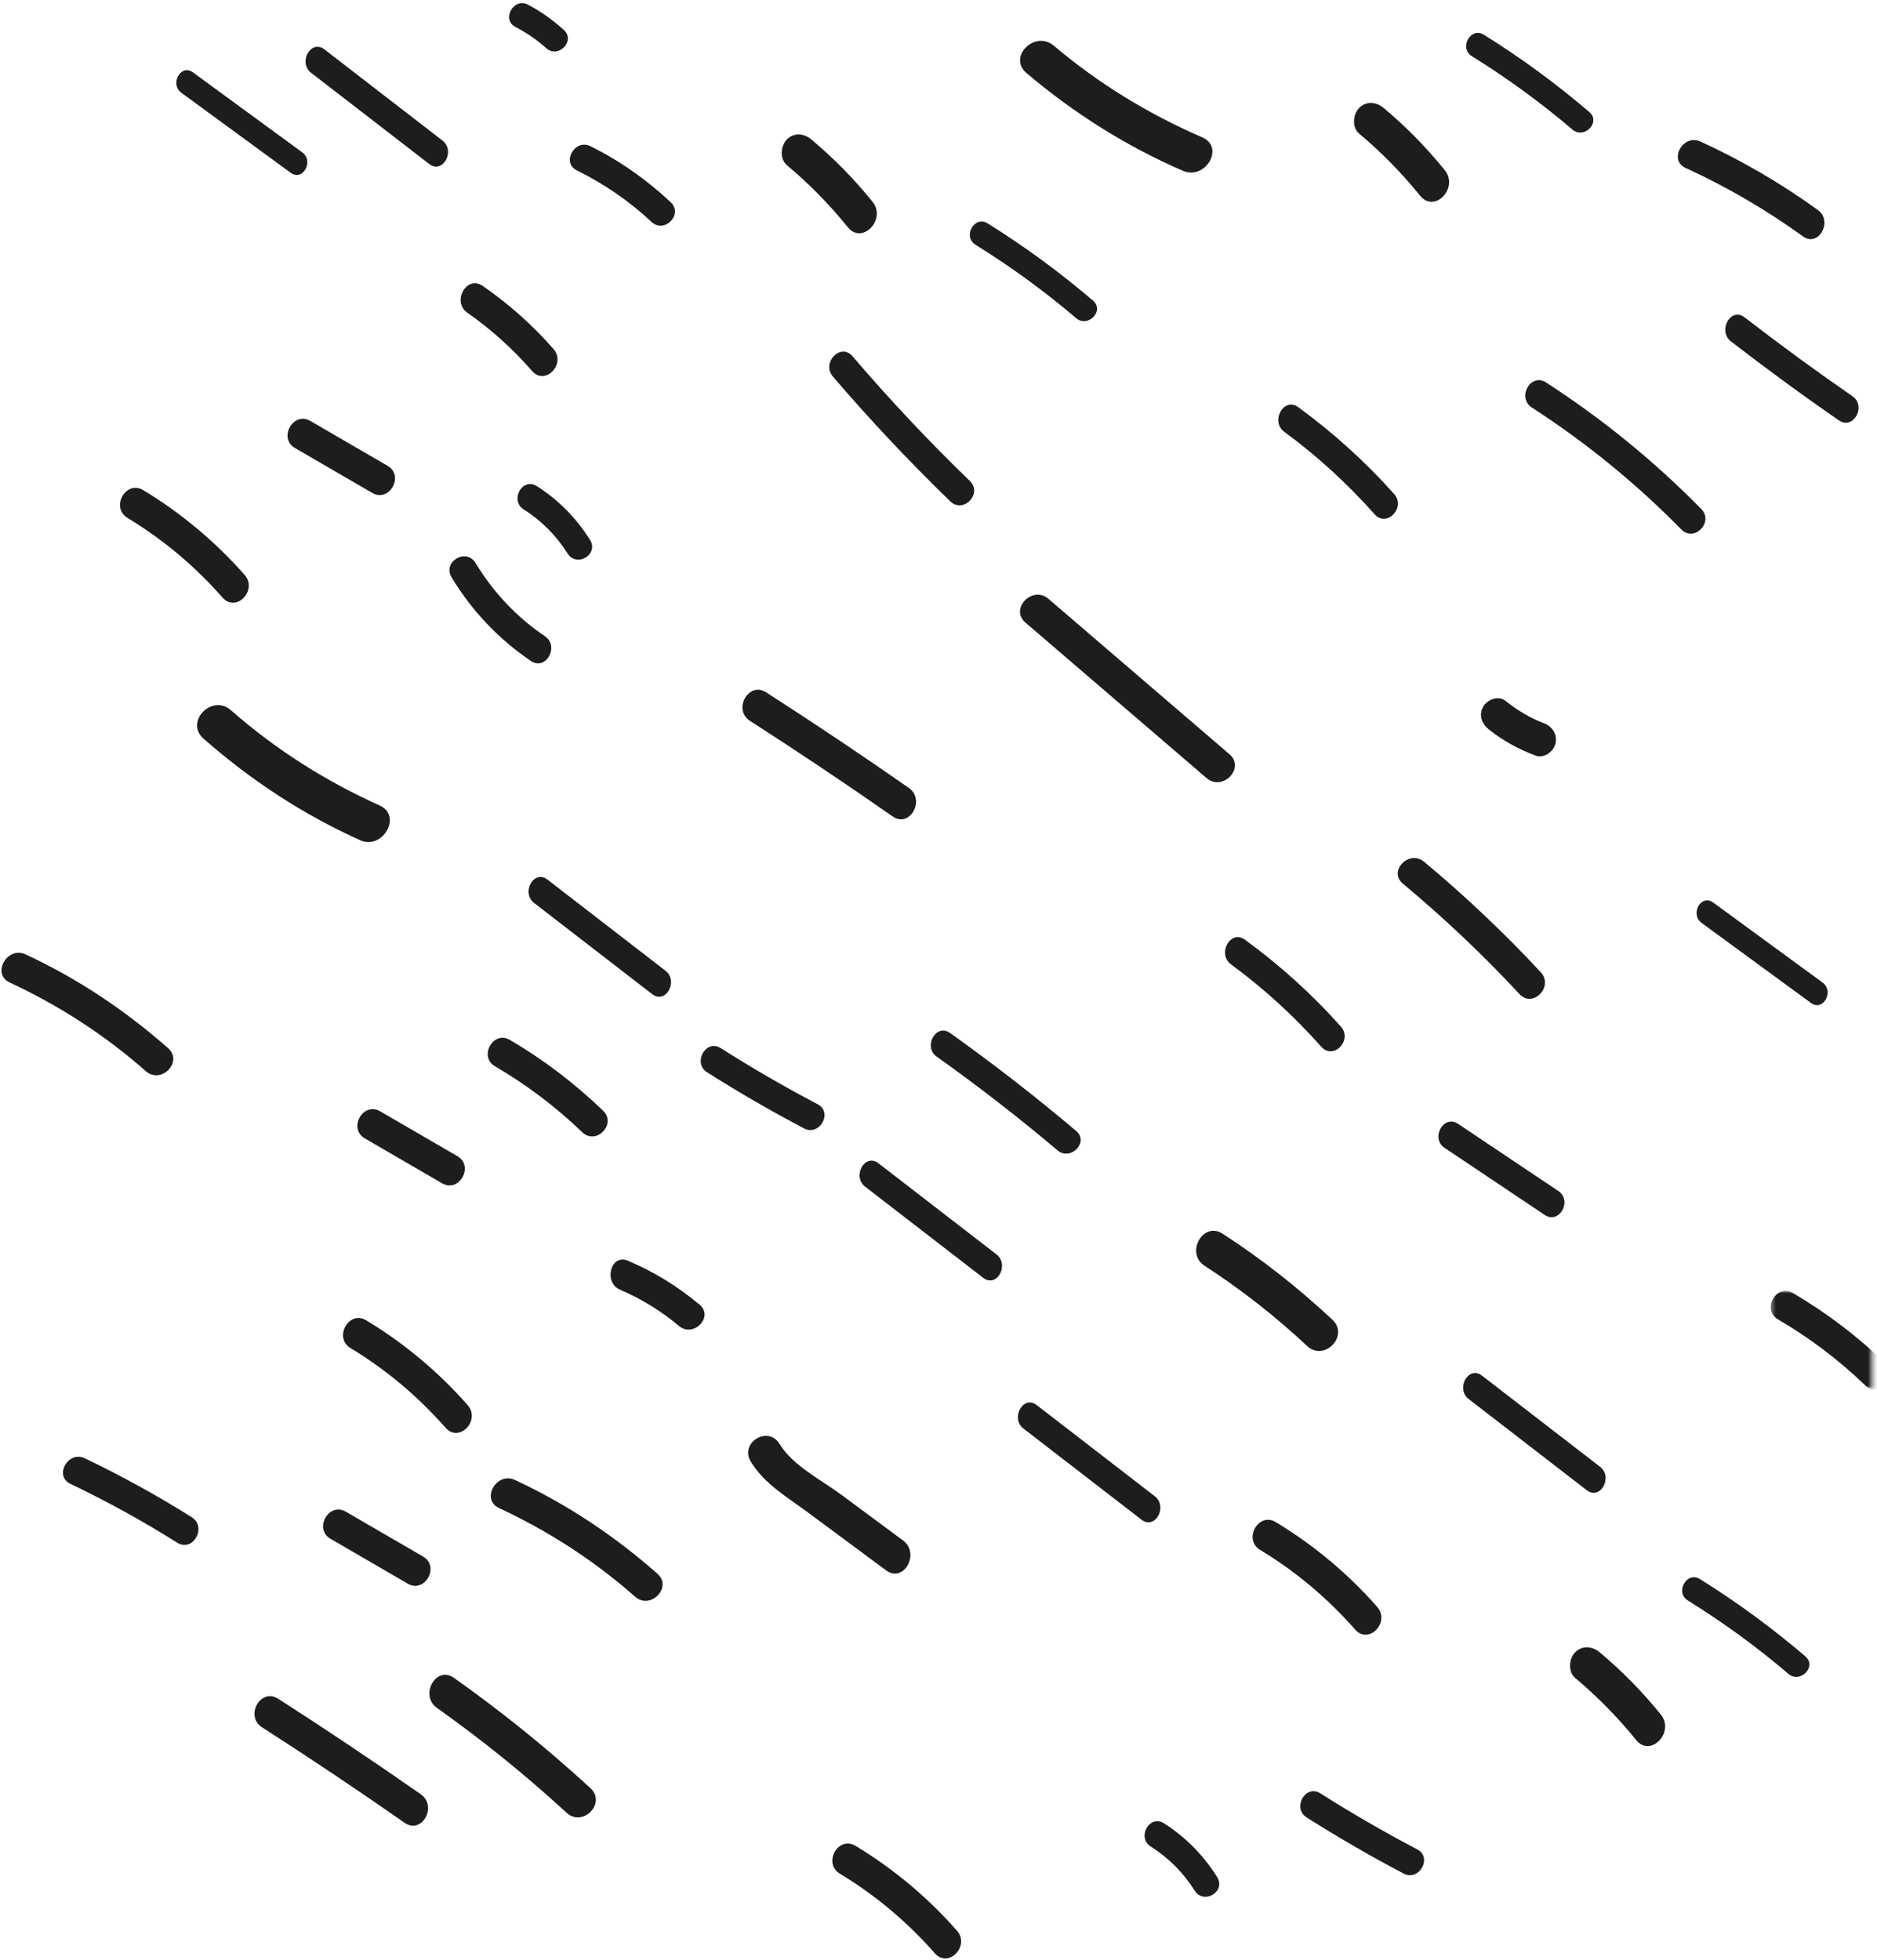 <?xml version="1.0" encoding="UTF-8"?>
<svg width="408px" height="426px" viewBox="0 0 408 426" version="1.1" xmlns="http://www.w3.org/2000/svg" xmlns:xlink="http://www.w3.org/1999/xlink">
    <title>Group 172 Copy</title>
    <defs>
        <polygon id="path-1" points="0.364 0.912 22.373 0.912 22.373 22.36 0.364 22.36"></polygon>
    </defs>
    <g id="Page-1" stroke="none" stroke-width="1" fill="none" fill-rule="evenodd">
        <g id="Group-171">
            <path d="M369.881,200.578 C377.807,206.376 385.738,212.177 393.664,217.976 C396.278,219.893 398.763,215.43 396.171,213.531 C388.243,207.733 380.317,201.932 372.387,196.133 C369.772,194.22 367.29,198.679 369.881,200.578" id="Fill-3" fill="#1D1D1B"></path>
            <path d="M338.711,258.819 C331.457,253.96 324.205,249.102 316.951,244.243 C313.794,242.128 310.868,247.354 314.008,249.461 C321.262,254.318 328.516,259.174 335.77,264.033 C338.929,266.148 341.853,260.922 338.711,258.819" id="Fill-5" fill="#1D1D1B"></path>
            <path d="M44.228,160.516 C54.555,169.586 65.852,177.001 78.278,182.591 C83.199,184.809 87.494,177.283 82.529,175.05 C70.789,169.766 59.958,162.923 50.184,154.339 C46.072,150.725 40.084,156.879 44.228,160.516" id="Fill-9" fill="#1D1D1B"></path>
            <path d="M267.608,209.601 C274.765,214.836 281.286,220.832 287.228,227.505 C289.849,230.45 294.085,226.046 291.468,223.107 C285.178,216.04 278.21,209.773 270.632,204.229 C267.475,201.918 264.474,207.307 267.608,209.601" id="Fill-11" fill="#1D1D1B"></path>
            <path d="M303.044,107.372 C296.754,100.307 289.786,94.038 282.21,88.496 C279.05,86.183 276.053,91.574 279.184,93.865 C286.341,99.101 292.86,105.097 298.802,111.77 C301.427,114.717 305.661,110.311 303.044,107.372" id="Fill-13" fill="#1D1D1B"></path>
            <path d="M289.623,286.813 C282.203,279.86 274.237,273.607 265.756,268.11 C261.495,265.347 257.589,272.323 261.829,275.075 C269.757,280.22 277.183,286.02 284.122,292.517 C287.829,295.994 293.351,290.301 289.623,286.813" id="Fill-15" fill="#1D1D1B"></path>
            <g id="Group-22" transform="translate(384.535, 279.624)">
                <mask id="mask-2" fill="white">
                    <use xlink:href="#path-1"></use>
                </mask>
                <g id="Clip-21"></g>
                <path d="M25.435,16.755 C19.26,10.818 12.491,5.663 5.157,1.367 C1.57,-0.733 -1.662,4.996 1.929,7.099 C8.799,11.121 15.125,15.881 20.909,21.448 C23.924,24.347 28.459,19.667 25.435,16.755" id="Fill-20" fill="#1D1D1B" mask="url(#mask-2)"></path>
            </g>
            <path d="M392.421,359.958 C385.18,353.781 377.554,348.172 369.508,343.172 C366.633,341.385 364.016,346.044 366.887,347.825 C374.551,352.585 381.847,357.883 388.748,363.768 C391.31,365.954 395.007,362.161 392.421,359.958" id="Fill-23" fill="#1D1D1B"></path>
            <path d="M182.555,407.187 C190.307,411.873 197.175,417.644 203.227,424.513 C206.166,427.845 210.927,422.886 208.001,419.564 C201.581,412.283 194.18,406.11 185.964,401.142 C182.2,398.872 178.798,404.916 182.555,407.187" id="Fill-25" fill="#1D1D1B"></path>
            <path d="M294.582,354.156 C297.518,357.488 302.281,352.528 299.354,349.207 C292.935,341.926 285.534,335.753 277.314,330.785 C273.555,328.514 270.155,334.559 273.91,336.829 C281.664,341.516 288.525,347.285 294.582,354.156" id="Fill-27" fill="#1D1D1B"></path>
            <path d="M251.007,325.165 C242.455,318.563 233.901,311.964 225.349,305.36 C222.407,303.089 219.565,308.213 222.474,310.463 C231.028,317.062 239.58,323.664 248.134,330.268 C251.07,332.538 253.918,327.412 251.007,325.165" id="Fill-33" fill="#1D1D1B"></path>
            <path d="M188.065,257.9 C196.619,264.504 205.169,271.104 213.721,277.705 C216.666,279.976 219.509,274.852 216.596,272.605 C208.046,266.005 199.492,259.401 190.94,252.8 C187.996,250.529 185.157,255.653 188.065,257.9" id="Fill-35" fill="#1D1D1B"></path>
            <path d="M319.257,304.052 C327.811,310.656 336.363,317.253 344.913,323.857 C347.858,326.13 350.699,321.004 347.79,318.757 C339.238,312.157 330.684,305.555 322.132,298.952 C319.19,296.681 316.344,301.807 319.257,304.052" id="Fill-37" fill="#1D1D1B"></path>
            <path d="M223.125,15.873 C233.429,24.596 244.703,31.73 257.096,37.106 C262.008,39.24 266.295,32.003 261.338,29.855 C249.626,24.769 238.82,18.188 229.069,9.932 C224.963,6.457 218.99,12.373 223.125,15.873" id="Fill-44" fill="#1D1D1B"></path>
            <path d="M163.189,317.624 C166.136,322.508 171.178,325.398 175.609,328.682 C181.284,332.883 186.957,337.086 192.629,341.289 C196.441,344.112 200.075,337.576 196.296,334.782 L182.859,324.829 C178.6,321.675 172.279,318.486 169.464,313.82 C166.99,309.718 160.7,313.494 163.189,317.624" id="Fill-48" fill="#1D1D1B"></path>
            <path d="M115.408,143.649 C118.659,145.846 121.673,140.451 118.443,138.267 C112.327,134.129 107.253,128.759 103.365,122.351 C101.311,118.964 96.107,122.091 98.176,125.499 C102.618,132.823 108.421,138.923 115.408,143.649" id="Fill-50" fill="#1D1D1B"></path>
            <path d="M369.789,110.603 C359.523,100.173 348.247,90.992 336.049,83.11 C332.712,80.953 329.648,86.419 332.973,88.568 C344.744,96.172 355.573,105.007 365.479,115.073 C368.283,117.92 372.597,113.456 369.789,110.603" id="Fill-55" fill="#1D1D1B"></path>
            <path d="M233.929,245.787 C225.07,238.304 215.937,231.202 206.513,224.497 C203.462,222.323 200.588,227.483 203.617,229.638 C212.639,236.054 221.391,242.833 229.871,249.996 C232.711,252.393 236.796,248.209 233.929,245.787" id="Fill-57" fill="#1D1D1B"></path>
            <path d="M222.905,135.31 L262.264,169.092 C265.736,172.073 270.753,166.927 267.25,163.918 L227.893,130.136 C224.421,127.157 219.404,132.304 222.905,135.31" id="Fill-63" fill="#1D1D1B"></path>
            <path d="M91.969,338.281 C86.368,335.028 80.765,331.771 75.164,328.519 C71.461,326.372 68.141,332.268 71.841,334.414 C77.442,337.671 83.044,340.923 88.647,344.176 C92.347,346.324 95.67,340.429 91.969,338.281" id="Fill-67" fill="#1D1D1B"></path>
            <path d="M94.977,371.17 C104.844,378.157 114.234,385.755 123.178,393.969 C126.688,397.192 131.873,391.85 128.345,388.608 C118.94,379.969 109.044,371.975 98.665,364.627 C94.773,361.871 91.115,368.433 94.977,371.17" id="Fill-69" fill="#1D1D1B"></path>
            <path d="M145.782,43.938 C140.529,39.027 134.718,34.931 128.333,31.771 C124.948,30.091 121.97,35.333 125.374,37.021 C131.309,39.958 136.749,43.669 141.634,48.235 C144.431,50.851 148.592,46.566 145.782,43.938" id="Fill-71" fill="#1D1D1B"></path>
            <path d="M104.931,62.134 C101.42,59.693 98.137,65.576 101.628,68.002 C106.82,71.608 111.48,75.842 115.676,80.646 C118.513,83.892 123.134,79.076 120.307,75.842 C115.741,70.615 110.581,66.057 104.931,62.134" id="Fill-73" fill="#1D1D1B"></path>
            <path d="M112.032,5.851 C114.441,7.114 116.69,8.622 118.729,10.462 C121.346,12.818 125.183,8.872 122.552,6.498 C120.168,4.35 117.583,2.491 114.76,1.011 C111.662,-0.61 108.923,4.224 112.032,5.851" id="Fill-75" fill="#1D1D1B"></path>
            <path d="M39.419,20.162 C47.348,25.961 55.274,31.762 63.202,37.56 C65.817,39.475 68.301,35.014 65.705,33.118 C57.779,27.317 49.853,21.518 41.927,15.718 C39.31,13.805 36.828,18.266 39.419,20.162" id="Fill-77" fill="#1D1D1B"></path>
            <path d="M206.561,108.953 C209.394,111.69 213.657,107.285 210.818,104.537 C201.907,95.911 193.401,86.877 185.307,77.422 C182.728,74.412 178.483,78.841 181.05,81.837 C189.146,91.29 197.65,100.326 206.561,108.953" id="Fill-83" fill="#1D1D1B"></path>
            <path d="M304.939,192.04 C313.882,199.483 322.333,207.482 330.293,216.041 C333.206,219.172 337.803,214.399 334.897,211.269 C326.935,202.714 318.481,194.712 309.537,187.269 C306.305,184.576 301.674,189.321 304.939,192.04" id="Fill-85" fill="#1D1D1B"></path>
            <path d="M163.025,156.665 C173.494,163.384 183.834,170.31 194.049,177.439 C197.762,180.029 201.234,173.804 197.548,171.229 C187.333,164.101 176.993,157.178 166.526,150.454 C162.72,148.011 159.236,154.23 163.025,156.665" id="Fill-87" fill="#1D1D1B"></path>
            <path d="M142.893,341.997 C133.476,333.705 123.187,326.866 111.913,321.616 C107.937,319.761 104.459,325.863 108.466,327.73 C119.196,332.729 129.092,339.102 138.062,347.005 C141.395,349.938 146.247,344.951 142.893,341.997" id="Fill-89" fill="#1D1D1B"></path>
            <path d="M76.197,292.976 C83.949,297.662 90.815,303.431 96.869,310.302 C99.808,313.632 104.569,308.672 101.643,305.35 C95.223,298.07 87.822,291.899 79.602,286.931 C75.842,284.658 72.44,290.705 76.197,292.976" id="Fill-91" fill="#1D1D1B"></path>
            <path d="M116.116,196.249 C124.668,202.853 133.222,209.45 141.772,216.054 C144.717,218.324 147.556,213.201 144.645,210.953 C136.096,204.352 127.544,197.75 118.989,191.148 C116.049,188.878 113.206,194.001 116.116,196.249" id="Fill-93" fill="#1D1D1B"></path>
            <path d="M79.296,247.398 C84.898,250.651 90.501,253.903 96.1,257.158 C99.805,259.307 103.127,253.411 99.425,251.261 C93.823,248.008 88.22,244.756 82.619,241.503 C78.918,239.354 75.596,245.25 79.296,247.398" id="Fill-95" fill="#1D1D1B"></path>
            <path d="M41.661,329.715 C34.143,324.995 26.403,320.735 18.421,316.917 C14.823,315.195 11.673,320.735 15.293,322.466 C23.274,326.282 31.015,330.547 38.532,335.265 C41.955,337.412 45.074,331.855 41.661,329.715" id="Fill-100" fill="#1D1D1B"></path>
            <path d="M2.107,213.518 C12.837,218.518 22.733,224.894 31.703,232.793 C35.034,235.726 39.892,230.739 36.534,227.785 C27.116,219.493 16.83,212.654 5.554,207.402 C1.578,205.548 -1.9,211.651 2.107,213.518" id="Fill-102" fill="#1D1D1B"></path>
            <path d="M56.952,375.377 C67.422,382.099 77.761,389.02 87.976,396.151 C91.689,398.739 95.161,392.514 91.475,389.941 C81.26,382.813 70.921,375.888 60.453,369.166 C56.648,366.723 53.159,372.942 56.952,375.377" id="Fill-107" fill="#1D1D1B"></path>
            <path d="M355.65,378.153 C358.785,382.028 364.117,376.448 361.003,372.601 C357.004,367.656 352.575,363.15 347.734,359.094 C346.131,357.753 343.951,357.499 342.378,359.094 C341.036,360.457 340.795,363.316 342.378,364.647 C347.221,368.703 351.649,373.208 355.65,378.153" id="Fill-114" fill="#1D1D1B"></path>
            <path d="M250.138,401.29 C253.985,403.733 257.217,406.954 259.685,410.873 C261.665,414.018 266.557,411.083 264.562,407.913 C261.56,403.151 257.675,399.206 252.99,396.234 C249.881,394.255 247.036,399.32 250.138,401.29" id="Fill-119" fill="#1D1D1B"></path>
            <path d="M237.586,65.329 C230.34,59.152 222.719,53.543 214.673,48.543 C211.798,46.756 209.181,51.415 212.052,53.196 C219.715,57.958 227.009,63.254 233.91,69.138 C236.475,71.325 240.171,67.532 237.586,65.329" id="Fill-123" fill="#1D1D1B"></path>
            <path d="M48.393,129.886 C51.331,133.218 56.092,128.258 53.166,124.936 C46.744,117.656 39.345,111.485 31.125,106.515 C27.365,104.244 23.965,110.289 27.72,112.559 C35.472,117.248 42.34,123.015 48.393,129.886" id="Fill-125" fill="#1D1D1B"></path>
            <path d="M67.639,15.833 C76.193,22.435 84.745,29.034 93.295,35.638 C96.239,37.909 99.078,32.785 96.17,30.538 C87.62,23.936 79.066,17.334 70.514,10.733 C67.571,8.46 64.728,13.586 67.639,15.833" id="Fill-127" fill="#1D1D1B"></path>
            <path d="M84.247,101.233 C78.644,97.98 73.043,94.728 67.442,91.473 C63.739,89.322 60.417,95.218 64.119,97.37 C69.72,100.623 75.322,103.875 80.925,107.128 C84.625,109.277 87.948,103.381 84.247,101.233" id="Fill-129" fill="#1D1D1B"></path>
            <path d="M189.647,43.827 C185.644,38.882 181.218,34.377 176.375,30.321 C174.775,28.98 172.593,28.728 171.022,30.321 C169.68,31.684 169.436,34.545 171.022,35.874 C175.865,39.929 180.29,44.435 184.291,49.382 C187.427,53.257 192.759,47.679 189.647,43.827" id="Fill-136" fill="#1D1D1B"></path>
            <path d="M113.818,110.694 C117.668,113.137 120.898,116.358 123.366,120.277 C125.346,123.42 130.237,120.487 128.242,117.316 C125.241,112.554 121.352,108.608 116.67,105.633 C113.56,103.659 110.72,108.726 113.818,110.694" id="Fill-138" fill="#1D1D1B"></path>
            <path d="M153.7,233.036 C160.572,237.393 167.595,241.455 174.782,245.228 C178.138,246.995 181.11,241.749 177.739,239.981 C170.554,236.203 163.531,232.143 156.659,227.785 C153.432,225.741 150.481,230.999 153.7,233.036" id="Fill-142" fill="#1D1D1B"></path>
            <path d="M107.582,231.715 C114.454,235.737 120.778,240.497 126.564,246.064 C129.58,248.966 134.116,244.284 131.086,241.372 C124.915,235.434 118.146,230.277 110.812,225.986 C107.219,223.884 103.991,229.613 107.582,231.715" id="Fill-144" fill="#1D1D1B"></path>
            <path d="M152.069,283.536 C147.295,279.533 142.166,276.398 136.49,273.985 C132.73,272.387 131.094,278.723 134.809,280.3 C139.407,282.258 143.739,284.934 147.604,288.172 C150.735,290.798 155.234,286.187 152.069,283.536" id="Fill-146" fill="#1D1D1B"></path>
            <path d="M308.067,401.918 C300.88,398.142 293.861,394.081 286.99,389.728 C283.759,387.681 280.811,392.939 284.028,394.976 C290.902,399.332 297.925,403.392 305.108,407.17 C308.464,408.932 311.436,403.691 308.067,401.918" id="Fill-148" fill="#1D1D1B"></path>
            <path d="M319.93,12.208 C327.594,16.968 334.887,22.267 341.791,28.151 C344.353,30.338 348.051,26.545 345.464,24.342 C338.223,18.165 330.599,12.555 322.551,7.556 C319.678,5.771 317.063,10.428 319.93,12.208" id="Fill-152" fill="#1D1D1B"></path>
            <path d="M395.143,45.638 C387.089,39.821 378.587,34.863 369.609,30.753 C365.87,29.041 362.607,34.766 366.375,36.49 C375.355,40.601 383.854,45.554 391.911,51.374 C395.3,53.827 398.507,48.066 395.143,45.638" id="Fill-154" fill="#1D1D1B"></path>
            <path d="M376.27,74.208 C383.94,80.137 391.752,85.851 399.712,91.353 C402.854,93.523 405.788,88.271 402.665,86.112 C394.707,80.608 386.895,74.895 379.223,68.969 C376.203,66.633 373.281,71.899 376.27,74.208" id="Fill-156" fill="#1D1D1B"></path>
            <path d="M335.634,157.191 C332.576,156.036 329.777,154.329 327.198,152.277 C325.696,151.079 323.274,152.035 322.401,153.581 C321.342,155.456 322.153,157.357 323.659,158.555 C326.74,161.006 330.129,162.829 333.769,164.204 C335.55,164.875 337.612,163.447 338.083,161.662 C338.621,159.64 337.421,157.865 335.634,157.191" id="Fill-158" fill="#1D1D1B"></path>
            <path d="M295.425,23.477 C294.079,24.842 293.837,27.701 295.425,29.03 C300.266,33.088 304.691,37.591 308.692,42.538 C311.83,46.413 317.162,40.833 314.045,36.983 C310.046,32.038 305.621,27.533 300.778,23.477 C299.176,22.134 296.994,21.884 295.425,23.477" id="Fill-160" fill="#1D1D1B"></path>
        </g>
    </g>
</svg>